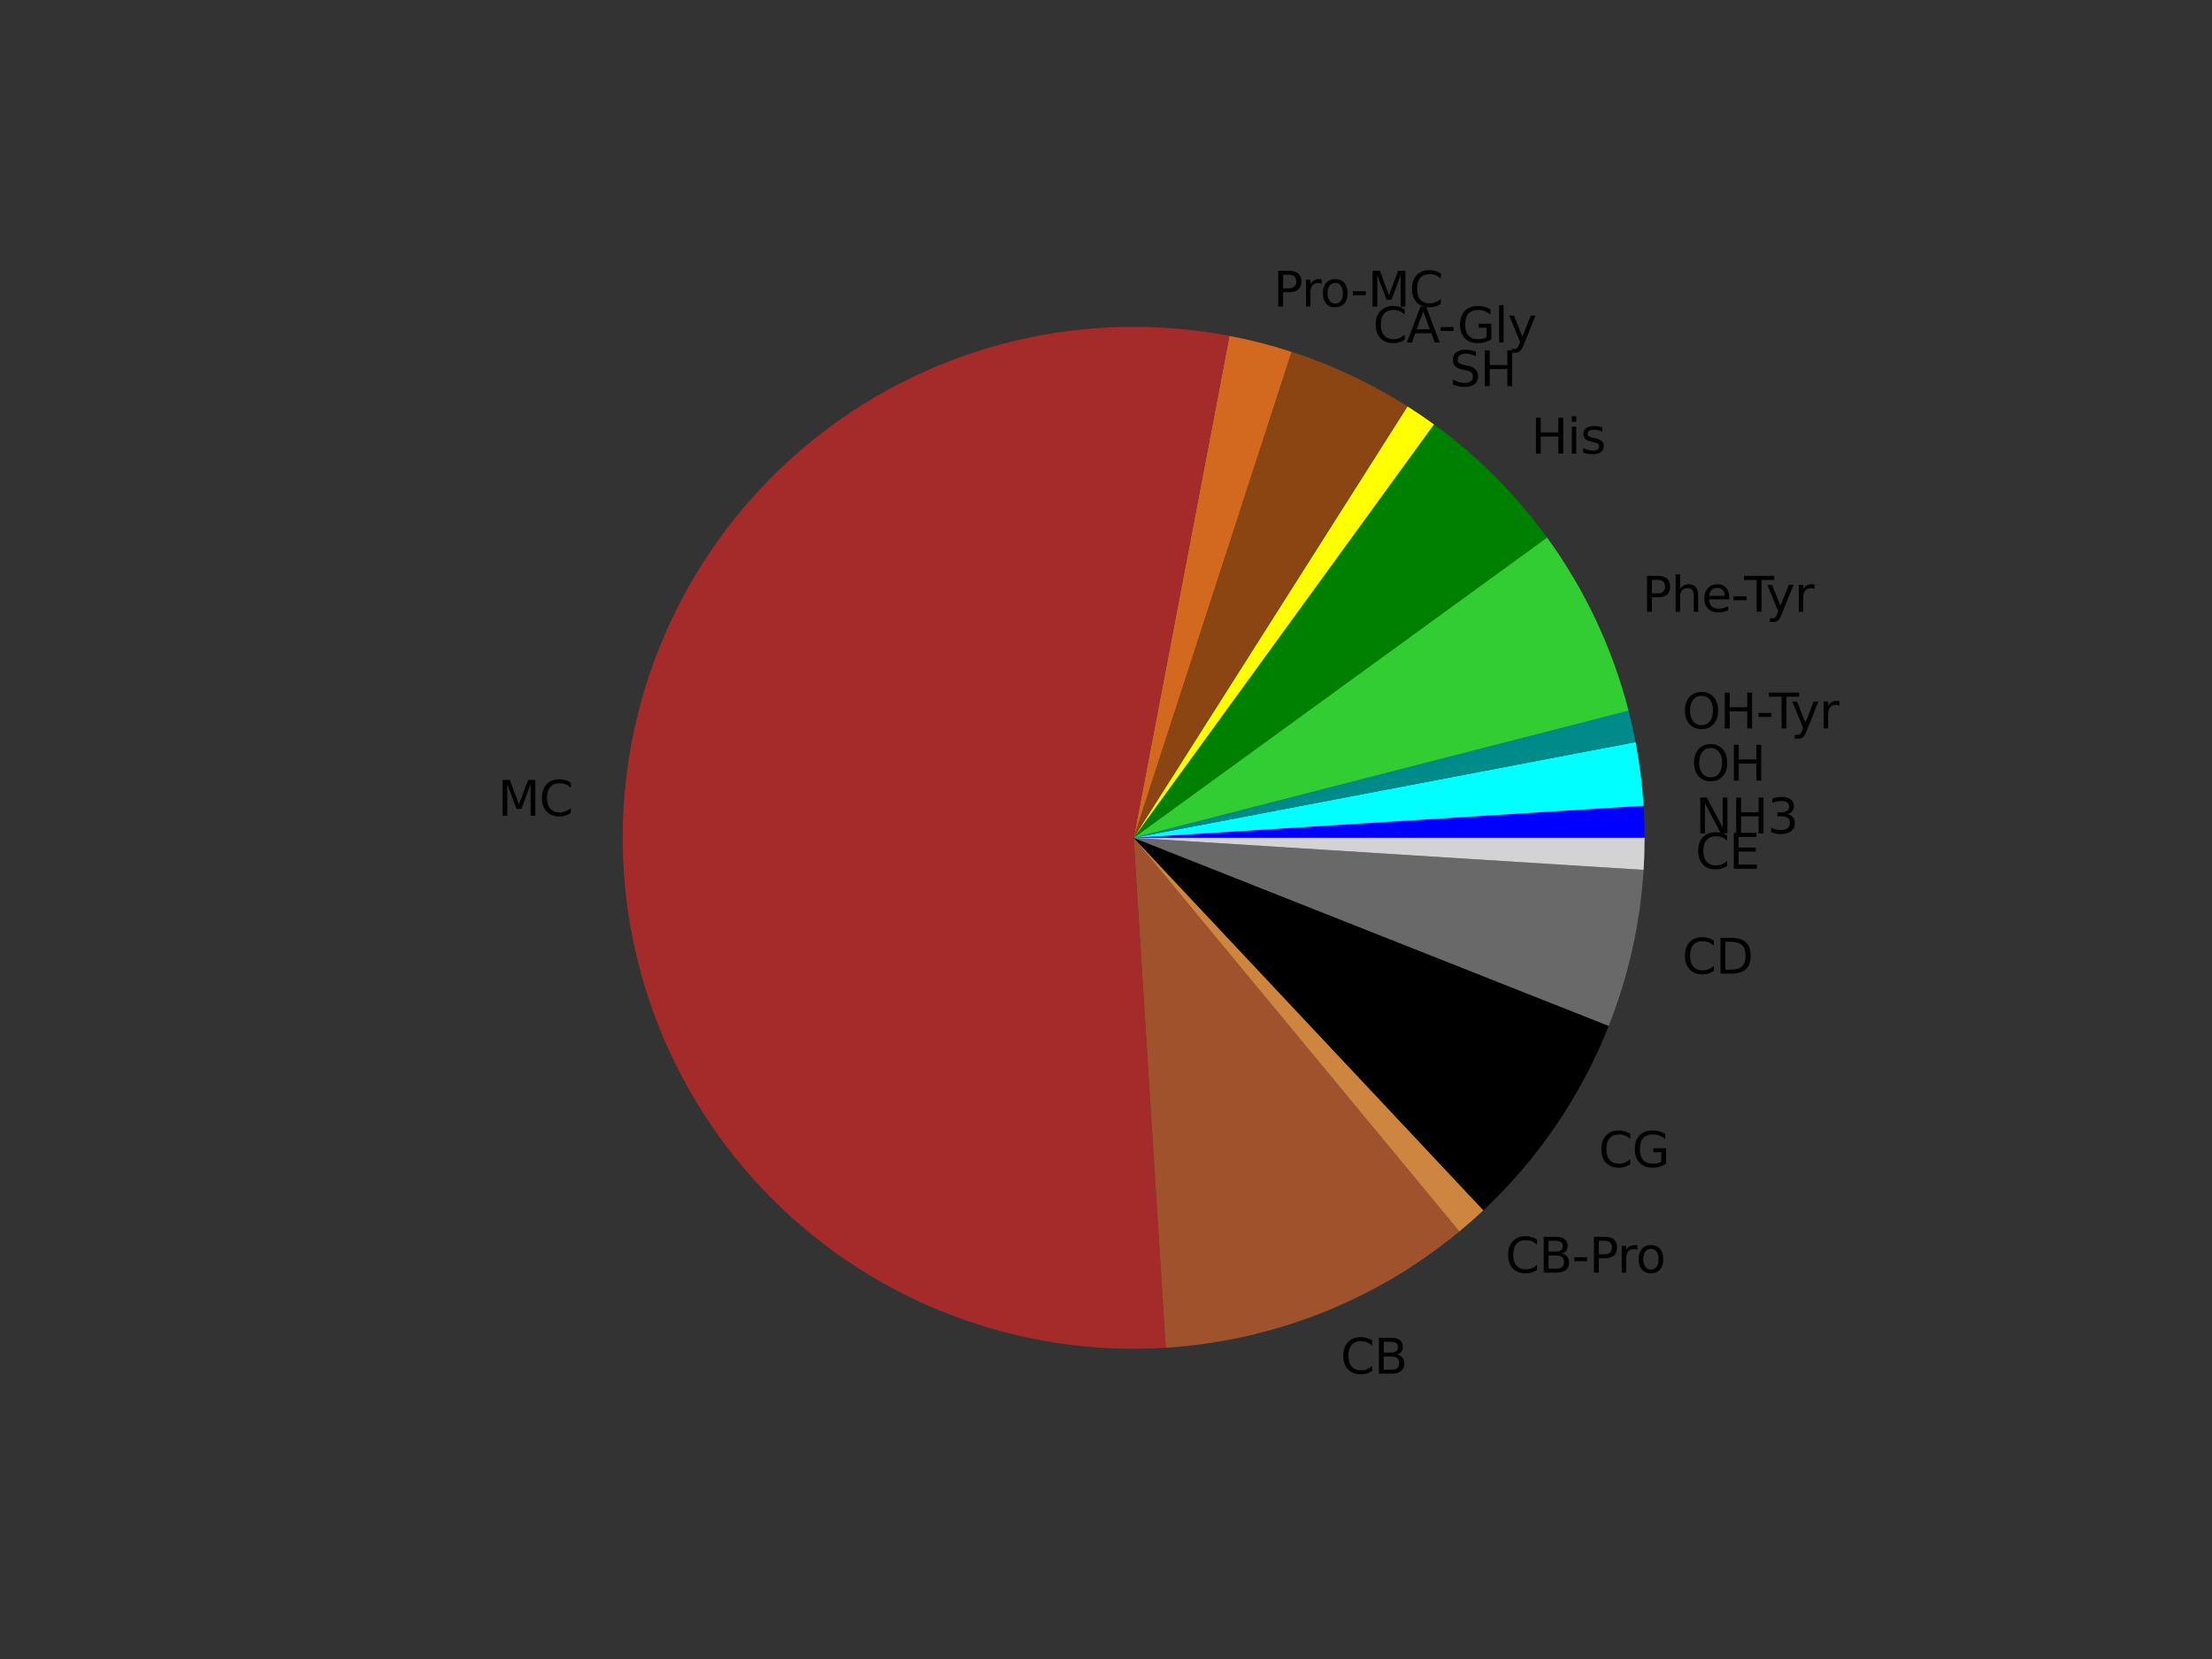 <?xml version="1.0" encoding="utf-8" standalone="no"?>
<!DOCTYPE svg PUBLIC "-//W3C//DTD SVG 1.1//EN"
  "http://www.w3.org/Graphics/SVG/1.1/DTD/svg11.dtd">
<svg xmlns:xlink="http://www.w3.org/1999/xlink" width="460.8pt" height="345.6pt" viewBox="0 0 460.8 345.6" xmlns="http://www.w3.org/2000/svg" version="1.1">
 <rect x="0" y="0" width="460.8" height="345.6" fill="#333333" stroke="none"/>
 <defs>
  <style type="text/css">*{stroke-linejoin: round; stroke-linecap: butt}</style>
 </defs>
 <g id="figure_1">
  <g id="patch_1">
   <path d="M 0 345.6 
L 460.8 345.6 
L 460.8 0 
L 0 0 
L 0 345.6 
z
" style="fill: none"/>
  </g>
  <g id="axes_1">
   <g id="patch_2">
    <path d="M 342.605 174.528 
C 342.605 174.528 342.605 174.528 342.605 174.528 
L 236.16 174.528 
z
" style="fill: #ff0000"/>
   </g>
   <g id="patch_3">
    <path d="M 342.605 174.528 
C 342.605 173.413 342.587 172.299 342.552 171.184 
C 342.517 170.07 342.465 168.957 342.395 167.844 
L 236.16 174.528 
z
" style="fill: #0000ff"/>
   </g>
   <g id="patch_4">
    <path d="M 342.395 167.844 
C 342.395 167.844 342.395 167.844 342.395 167.844 
L 236.16 174.528 
z
" style="fill: #0000cd"/>
   </g>
   <g id="patch_5">
    <path d="M 342.395 167.844 
C 342.395 167.844 342.395 167.844 342.395 167.844 
L 236.16 174.528 
z
" style="fill: #ee82ee"/>
   </g>
   <g id="patch_6">
    <path d="M 342.395 167.844 
C 342.255 165.619 342.045 163.399 341.765 161.187 
C 341.486 158.975 341.137 156.772 340.719 154.582 
L 236.16 174.528 
z
" style="fill: #00ffff"/>
   </g>
   <g id="patch_7">
    <path d="M 340.719 154.582 
C 340.51 153.487 340.284 152.396 340.041 151.308 
C 339.798 150.22 339.538 149.136 339.261 148.056 
L 236.16 174.528 
z
" style="fill: #008b8b"/>
   </g>
   <g id="patch_8">
    <path d="M 339.261 148.056 
C 337.596 141.573 335.324 135.262 332.474 129.206 
C 329.624 123.15 326.21 117.376 322.276 111.961 
L 236.16 174.528 
z
" style="fill: #32cd32"/>
   </g>
   <g id="patch_9">
    <path d="M 322.276 111.961 
C 318.998 107.45 315.371 103.203 311.428 99.26 
C 307.485 95.317 303.238 91.69 298.727 88.412 
L 236.16 174.528 
z
" style="fill: #008000"/>
   </g>
   <g id="patch_10">
    <path d="M 298.727 88.412 
C 298.727 88.412 298.727 88.412 298.727 88.412 
L 236.16 174.528 
z
" style="fill: #006400"/>
   </g>
   <g id="patch_11">
    <path d="M 298.727 88.412 
C 297.825 87.757 296.913 87.116 295.991 86.49 
C 295.069 85.863 294.137 85.251 293.196 84.654 
L 236.16 174.528 
z
" style="fill: #ffff00"/>
   </g>
   <g id="patch_12">
    <path d="M 293.196 84.654 
C 293.196 84.654 293.196 84.654 293.196 84.654 
L 236.16 174.528 
z
" style="fill: #ffd700"/>
   </g>
   <g id="patch_13">
    <path d="M 293.196 84.654 
C 289.43 82.264 285.518 80.113 281.482 78.214 
C 277.446 76.315 273.295 74.671 269.053 73.293 
L 236.16 174.528 
z
" style="fill: #8b4513"/>
   </g>
   <g id="patch_14">
    <path d="M 269.053 73.293 
C 266.933 72.604 264.791 71.982 262.632 71.427 
C 260.472 70.873 258.296 70.386 256.106 69.969 
L 236.16 174.528 
z
" style="fill: #d2691e"/>
   </g>
   <g id="patch_15">
    <path d="M 256.106 69.969 
C 241.269 67.138 225.998 67.498 211.311 71.024 
C 196.624 74.55 182.854 81.162 170.919 90.42 
C 158.984 99.678 149.156 111.371 142.088 124.719 
C 135.02 138.068 130.874 152.77 129.925 167.844 
C 128.977 182.919 131.248 198.024 136.587 212.154 
C 141.926 226.283 150.212 239.115 160.892 249.796 
C 171.573 260.476 184.405 268.762 198.534 274.101 
C 212.664 279.44 227.769 281.711 242.844 280.763 
L 236.16 174.528 
z
" style="fill: #a52a2a"/>
   </g>
   <g id="patch_16">
    <path d="M 242.844 280.763 
C 253.991 280.061 264.96 277.61 275.345 273.498 
C 285.73 269.386 295.404 263.665 304.01 256.545 
L 236.16 174.528 
z
" style="fill: #a0522d"/>
   </g>
   <g id="patch_17">
    <path d="M 304.01 256.545 
C 304.869 255.835 305.717 255.111 306.553 254.373 
C 307.389 253.636 308.214 252.886 309.026 252.123 
L 236.16 174.528 
z
" style="fill: #cd853f"/>
   </g>
   <g id="patch_18">
    <path d="M 309.026 252.123 
C 314.72 246.776 319.808 240.819 324.198 234.359 
C 328.589 227.899 332.255 220.975 335.13 213.713 
L 236.16 174.528 
z
"/>
   </g>
   <g id="patch_19">
    <path d="M 335.13 213.713 
C 337.183 208.528 338.825 203.19 340.041 197.748 
C 341.258 192.306 342.045 186.777 342.395 181.212 
L 236.16 174.528 
z
" style="fill: #696969"/>
   </g>
   <g id="patch_20">
    <path d="M 342.395 181.212 
C 342.465 180.099 342.517 178.986 342.552 177.871 
C 342.587 176.757 342.605 175.643 342.605 174.528 
L 236.16 174.528 
z
" style="fill: #d3d3d3"/>
   </g>
   <g id="matplotlib.axis_1"/>
   <g id="matplotlib.axis_2"/>
   <g id="text_1">
    <!-- NH3 -->
    <g transform="translate(353.192 173.61) scale(0.1 -0.1)">
     <defs>
      <path id="DejaVuSans-4e" d="M 628 4666 
L 1478 4666 
L 3547 763 
L 3547 4666 
L 4159 4666 
L 4159 0 
L 3309 0 
L 1241 3903 
L 1241 0 
L 628 0 
L 628 4666 
z
" transform="scale(0.016)"/>
      <path id="DejaVuSans-48" d="M 628 4666 
L 1259 4666 
L 1259 2753 
L 3553 2753 
L 3553 4666 
L 4184 4666 
L 4184 0 
L 3553 0 
L 3553 2222 
L 1259 2222 
L 1259 0 
L 628 0 
L 628 4666 
z
" transform="scale(0.016)"/>
      <path id="DejaVuSans-33" d="M 2597 2516 
Q 3050 2419 3304 2112 
Q 3559 1806 3559 1356 
Q 3559 666 3084 287 
Q 2609 -91 1734 -91 
Q 1441 -91 1130 -33 
Q 819 25 488 141 
L 488 750 
Q 750 597 1062 519 
Q 1375 441 1716 441 
Q 2309 441 2620 675 
Q 2931 909 2931 1356 
Q 2931 1769 2642 2001 
Q 2353 2234 1838 2234 
L 1294 2234 
L 1294 2753 
L 1863 2753 
Q 2328 2753 2575 2939 
Q 2822 3125 2822 3475 
Q 2822 3834 2567 4026 
Q 2313 4219 1838 4219 
Q 1578 4219 1281 4162 
Q 984 4106 628 3988 
L 628 4550 
Q 988 4650 1302 4700 
Q 1616 4750 1894 4750 
Q 2613 4750 3031 4423 
Q 3450 4097 3450 3541 
Q 3450 3153 3228 2886 
Q 3006 2619 2597 2516 
z
" transform="scale(0.016)"/>
     </defs>
     <use xlink:href="#DejaVuSans-4e"/>
     <use xlink:href="#DejaVuSans-48" transform="translate(74.805 0)"/>
     <use xlink:href="#DejaVuSans-33" transform="translate(150 0)"/>
    </g>
   </g>
   <g id="text_2">
    <!-- OH -->
    <g transform="translate(352.326 162.612) scale(0.1 -0.1)">
     <defs>
      <path id="DejaVuSans-4f" d="M 2522 4238 
Q 1834 4238 1429 3725 
Q 1025 3213 1025 2328 
Q 1025 1447 1429 934 
Q 1834 422 2522 422 
Q 3209 422 3611 934 
Q 4013 1447 4013 2328 
Q 4013 3213 3611 3725 
Q 3209 4238 2522 4238 
z
M 2522 4750 
Q 3503 4750 4090 4092 
Q 4678 3434 4678 2328 
Q 4678 1225 4090 567 
Q 3503 -91 2522 -91 
Q 1538 -91 948 565 
Q 359 1222 359 2328 
Q 359 3434 948 4092 
Q 1538 4750 2522 4750 
z
" transform="scale(0.016)"/>
     </defs>
     <use xlink:href="#DejaVuSans-4f"/>
     <use xlink:href="#DejaVuSans-48" transform="translate(78.711 0)"/>
    </g>
   </g>
   <g id="text_3">
    <!-- OH-Tyr -->
    <g transform="translate(350.429 151.745) scale(0.1 -0.1)">
     <defs>
      <path id="DejaVuSans-2d" d="M 313 2009 
L 1997 2009 
L 1997 1497 
L 313 1497 
L 313 2009 
z
" transform="scale(0.016)"/>
      <path id="DejaVuSans-54" d="M -19 4666 
L 3928 4666 
L 3928 4134 
L 2272 4134 
L 2272 0 
L 1638 0 
L 1638 4134 
L -19 4134 
L -19 4666 
z
" transform="scale(0.016)"/>
      <path id="DejaVuSans-79" d="M 2059 -325 
Q 1816 -950 1584 -1140 
Q 1353 -1331 966 -1331 
L 506 -1331 
L 506 -850 
L 844 -850 
Q 1081 -850 1212 -737 
Q 1344 -625 1503 -206 
L 1606 56 
L 191 3500 
L 800 3500 
L 1894 763 
L 2988 3500 
L 3597 3500 
L 2059 -325 
z
" transform="scale(0.016)"/>
      <path id="DejaVuSans-72" d="M 2631 2963 
Q 2534 3019 2420 3045 
Q 2306 3072 2169 3072 
Q 1681 3072 1420 2755 
Q 1159 2438 1159 1844 
L 1159 0 
L 581 0 
L 581 3500 
L 1159 3500 
L 1159 2956 
Q 1341 3275 1631 3429 
Q 1922 3584 2338 3584 
Q 2397 3584 2469 3576 
Q 2541 3569 2628 3553 
L 2631 2963 
z
" transform="scale(0.016)"/>
     </defs>
     <use xlink:href="#DejaVuSans-4f"/>
     <use xlink:href="#DejaVuSans-48" transform="translate(78.711 0)"/>
     <use xlink:href="#DejaVuSans-2d" transform="translate(153.906 0)"/>
     <use xlink:href="#DejaVuSans-54" transform="translate(180.865 0)"/>
     <use xlink:href="#DejaVuSans-79" transform="translate(226.324 0)"/>
     <use xlink:href="#DejaVuSans-72" transform="translate(285.504 0)"/>
    </g>
   </g>
   <g id="text_4">
    <!-- Phe-Tyr -->
    <g transform="translate(342.106 127.433) scale(0.1 -0.1)">
     <defs>
      <path id="DejaVuSans-50" d="M 1259 4147 
L 1259 2394 
L 2053 2394 
Q 2494 2394 2734 2622 
Q 2975 2850 2975 3272 
Q 2975 3691 2734 3919 
Q 2494 4147 2053 4147 
L 1259 4147 
z
M 628 4666 
L 2053 4666 
Q 2838 4666 3239 4311 
Q 3641 3956 3641 3272 
Q 3641 2581 3239 2228 
Q 2838 1875 2053 1875 
L 1259 1875 
L 1259 0 
L 628 0 
L 628 4666 
z
" transform="scale(0.016)"/>
      <path id="DejaVuSans-68" d="M 3513 2113 
L 3513 0 
L 2938 0 
L 2938 2094 
Q 2938 2591 2744 2837 
Q 2550 3084 2163 3084 
Q 1697 3084 1428 2787 
Q 1159 2491 1159 1978 
L 1159 0 
L 581 0 
L 581 4863 
L 1159 4863 
L 1159 2956 
Q 1366 3272 1645 3428 
Q 1925 3584 2291 3584 
Q 2894 3584 3203 3211 
Q 3513 2838 3513 2113 
z
" transform="scale(0.016)"/>
      <path id="DejaVuSans-65" d="M 3597 1894 
L 3597 1613 
L 953 1613 
Q 991 1019 1311 708 
Q 1631 397 2203 397 
Q 2534 397 2845 478 
Q 3156 559 3463 722 
L 3463 178 
Q 3153 47 2828 -22 
Q 2503 -91 2169 -91 
Q 1331 -91 842 396 
Q 353 884 353 1716 
Q 353 2575 817 3079 
Q 1281 3584 2069 3584 
Q 2775 3584 3186 3129 
Q 3597 2675 3597 1894 
z
M 3022 2063 
Q 3016 2534 2758 2815 
Q 2500 3097 2075 3097 
Q 1594 3097 1305 2825 
Q 1016 2553 972 2059 
L 3022 2063 
z
" transform="scale(0.016)"/>
     </defs>
     <use xlink:href="#DejaVuSans-50"/>
     <use xlink:href="#DejaVuSans-68" transform="translate(60.303 0)"/>
     <use xlink:href="#DejaVuSans-65" transform="translate(123.682 0)"/>
     <use xlink:href="#DejaVuSans-2d" transform="translate(185.205 0)"/>
     <use xlink:href="#DejaVuSans-54" transform="translate(212.164 0)"/>
     <use xlink:href="#DejaVuSans-79" transform="translate(257.623 0)"/>
     <use xlink:href="#DejaVuSans-72" transform="translate(316.803 0)"/>
    </g>
   </g>
   <g id="text_5">
    <!-- His -->
    <g transform="translate(318.955 94.493) scale(0.1 -0.1)">
     <defs>
      <path id="DejaVuSans-69" d="M 603 3500 
L 1178 3500 
L 1178 0 
L 603 0 
L 603 3500 
z
M 603 4863 
L 1178 4863 
L 1178 4134 
L 603 4134 
L 603 4863 
z
" transform="scale(0.016)"/>
      <path id="DejaVuSans-73" d="M 2834 3397 
L 2834 2853 
Q 2591 2978 2328 3040 
Q 2066 3103 1784 3103 
Q 1356 3103 1142 2972 
Q 928 2841 928 2578 
Q 928 2378 1081 2264 
Q 1234 2150 1697 2047 
L 1894 2003 
Q 2506 1872 2764 1633 
Q 3022 1394 3022 966 
Q 3022 478 2636 193 
Q 2250 -91 1575 -91 
Q 1294 -91 989 -36 
Q 684 19 347 128 
L 347 722 
Q 666 556 975 473 
Q 1284 391 1588 391 
Q 1994 391 2212 530 
Q 2431 669 2431 922 
Q 2431 1156 2273 1281 
Q 2116 1406 1581 1522 
L 1381 1569 
Q 847 1681 609 1914 
Q 372 2147 372 2553 
Q 372 3047 722 3315 
Q 1072 3584 1716 3584 
Q 2034 3584 2315 3537 
Q 2597 3491 2834 3397 
z
" transform="scale(0.016)"/>
     </defs>
     <use xlink:href="#DejaVuSans-48"/>
     <use xlink:href="#DejaVuSans-69" transform="translate(75.195 0)"/>
     <use xlink:href="#DejaVuSans-73" transform="translate(102.979 0)"/>
    </g>
   </g>
   <g id="text_6">
    <!-- SH -->
    <g transform="translate(301.974 80.445) scale(0.1 -0.1)">
     <defs>
      <path id="DejaVuSans-53" d="M 3425 4513 
L 3425 3897 
Q 3066 4069 2747 4153 
Q 2428 4238 2131 4238 
Q 1616 4238 1336 4038 
Q 1056 3838 1056 3469 
Q 1056 3159 1242 3001 
Q 1428 2844 1947 2747 
L 2328 2669 
Q 3034 2534 3370 2195 
Q 3706 1856 3706 1288 
Q 3706 609 3251 259 
Q 2797 -91 1919 -91 
Q 1588 -91 1214 -16 
Q 841 59 441 206 
L 441 856 
Q 825 641 1194 531 
Q 1563 422 1919 422 
Q 2459 422 2753 634 
Q 3047 847 3047 1241 
Q 3047 1584 2836 1778 
Q 2625 1972 2144 2069 
L 1759 2144 
Q 1053 2284 737 2584 
Q 422 2884 422 3419 
Q 422 4038 858 4394 
Q 1294 4750 2059 4750 
Q 2388 4750 2728 4690 
Q 3069 4631 3425 4513 
z
" transform="scale(0.016)"/>
     </defs>
     <use xlink:href="#DejaVuSans-53"/>
     <use xlink:href="#DejaVuSans-48" transform="translate(63.477 0)"/>
    </g>
   </g>
   <g id="text_7">
    <!-- CA-Gly -->
    <g transform="translate(286.014 71.342) scale(0.1 -0.1)">
     <defs>
      <path id="DejaVuSans-43" d="M 4122 4306 
L 4122 3641 
Q 3803 3938 3442 4084 
Q 3081 4231 2675 4231 
Q 1875 4231 1450 3742 
Q 1025 3253 1025 2328 
Q 1025 1406 1450 917 
Q 1875 428 2675 428 
Q 3081 428 3442 575 
Q 3803 722 4122 1019 
L 4122 359 
Q 3791 134 3420 21 
Q 3050 -91 2638 -91 
Q 1578 -91 968 557 
Q 359 1206 359 2328 
Q 359 3453 968 4101 
Q 1578 4750 2638 4750 
Q 3056 4750 3426 4639 
Q 3797 4528 4122 4306 
z
" transform="scale(0.016)"/>
      <path id="DejaVuSans-41" d="M 2188 4044 
L 1331 1722 
L 3047 1722 
L 2188 4044 
z
M 1831 4666 
L 2547 4666 
L 4325 0 
L 3669 0 
L 3244 1197 
L 1141 1197 
L 716 0 
L 50 0 
L 1831 4666 
z
" transform="scale(0.016)"/>
      <path id="DejaVuSans-47" d="M 3809 666 
L 3809 1919 
L 2778 1919 
L 2778 2438 
L 4434 2438 
L 4434 434 
Q 4069 175 3628 42 
Q 3188 -91 2688 -91 
Q 1594 -91 976 548 
Q 359 1188 359 2328 
Q 359 3472 976 4111 
Q 1594 4750 2688 4750 
Q 3144 4750 3555 4637 
Q 3966 4525 4313 4306 
L 4313 3634 
Q 3963 3931 3569 4081 
Q 3175 4231 2741 4231 
Q 1884 4231 1454 3753 
Q 1025 3275 1025 2328 
Q 1025 1384 1454 906 
Q 1884 428 2741 428 
Q 3075 428 3337 486 
Q 3600 544 3809 666 
z
" transform="scale(0.016)"/>
      <path id="DejaVuSans-6c" d="M 603 4863 
L 1178 4863 
L 1178 0 
L 603 0 
L 603 4863 
z
" transform="scale(0.016)"/>
     </defs>
     <use xlink:href="#DejaVuSans-43"/>
     <use xlink:href="#DejaVuSans-41" transform="translate(69.824 0)"/>
     <use xlink:href="#DejaVuSans-2d" transform="translate(135.982 0)"/>
     <use xlink:href="#DejaVuSans-47" transform="translate(175.691 0)"/>
     <use xlink:href="#DejaVuSans-6c" transform="translate(253.182 0)"/>
     <use xlink:href="#DejaVuSans-79" transform="translate(280.965 0)"/>
    </g>
   </g>
   <g id="text_8">
    <!-- Pro-MC -->
    <g transform="translate(265.279 63.877) scale(0.1 -0.1)">
     <defs>
      <path id="DejaVuSans-6f" d="M 1959 3097 
Q 1497 3097 1228 2736 
Q 959 2375 959 1747 
Q 959 1119 1226 758 
Q 1494 397 1959 397 
Q 2419 397 2687 759 
Q 2956 1122 2956 1747 
Q 2956 2369 2687 2733 
Q 2419 3097 1959 3097 
z
M 1959 3584 
Q 2709 3584 3137 3096 
Q 3566 2609 3566 1747 
Q 3566 888 3137 398 
Q 2709 -91 1959 -91 
Q 1206 -91 779 398 
Q 353 888 353 1747 
Q 353 2609 779 3096 
Q 1206 3584 1959 3584 
z
" transform="scale(0.016)"/>
      <path id="DejaVuSans-4d" d="M 628 4666 
L 1569 4666 
L 2759 1491 
L 3956 4666 
L 4897 4666 
L 4897 0 
L 4281 0 
L 4281 4097 
L 3078 897 
L 2444 897 
L 1241 4097 
L 1241 0 
L 628 0 
L 628 4666 
z
" transform="scale(0.016)"/>
     </defs>
     <use xlink:href="#DejaVuSans-50"/>
     <use xlink:href="#DejaVuSans-72" transform="translate(58.553 0)"/>
     <use xlink:href="#DejaVuSans-6f" transform="translate(97.416 0)"/>
     <use xlink:href="#DejaVuSans-2d" transform="translate(160.473 0)"/>
     <use xlink:href="#DejaVuSans-4d" transform="translate(196.557 0)"/>
     <use xlink:href="#DejaVuSans-43" transform="translate(282.836 0)"/>
    </g>
   </g>
   <g id="text_9">
    <!-- MC -->
    <g transform="translate(103.691 169.935) scale(0.1 -0.1)">
     <use xlink:href="#DejaVuSans-4d"/>
     <use xlink:href="#DejaVuSans-43" transform="translate(86.279 0)"/>
    </g>
   </g>
   <g id="text_10">
    <!-- CB -->
    <g transform="translate(279.263 286.154) scale(0.1 -0.1)">
     <defs>
      <path id="DejaVuSans-42" d="M 1259 2228 
L 1259 519 
L 2272 519 
Q 2781 519 3026 730 
Q 3272 941 3272 1375 
Q 3272 1813 3026 2020 
Q 2781 2228 2272 2228 
L 1259 2228 
z
M 1259 4147 
L 1259 2741 
L 2194 2741 
Q 2656 2741 2882 2914 
Q 3109 3088 3109 3444 
Q 3109 3797 2882 3972 
Q 2656 4147 2194 4147 
L 1259 4147 
z
M 628 4666 
L 2241 4666 
Q 2963 4666 3353 4366 
Q 3744 4066 3744 3513 
Q 3744 3084 3544 2831 
Q 3344 2578 2956 2516 
Q 3422 2416 3680 2098 
Q 3938 1781 3938 1306 
Q 3938 681 3513 340 
Q 3088 0 2303 0 
L 628 0 
L 628 4666 
z
" transform="scale(0.016)"/>
     </defs>
     <use xlink:href="#DejaVuSans-43"/>
     <use xlink:href="#DejaVuSans-42" transform="translate(69.824 0)"/>
    </g>
   </g>
   <g id="text_11">
    <!-- CB-Pro -->
    <g transform="translate(313.593 265.117) scale(0.1 -0.1)">
     <use xlink:href="#DejaVuSans-43"/>
     <use xlink:href="#DejaVuSans-42" transform="translate(69.824 0)"/>
     <use xlink:href="#DejaVuSans-2d" transform="translate(138.428 0)"/>
     <use xlink:href="#DejaVuSans-50" transform="translate(174.512 0)"/>
     <use xlink:href="#DejaVuSans-72" transform="translate(233.064 0)"/>
     <use xlink:href="#DejaVuSans-6f" transform="translate(271.928 0)"/>
    </g>
   </g>
   <g id="text_12">
    <!-- CG -->
    <g transform="translate(333.002 243.101) scale(0.1 -0.1)">
     <use xlink:href="#DejaVuSans-43"/>
     <use xlink:href="#DejaVuSans-47" transform="translate(69.824 0)"/>
    </g>
   </g>
   <g id="text_13">
    <!-- CD -->
    <g transform="translate(350.429 202.83) scale(0.1 -0.1)">
     <defs>
      <path id="DejaVuSans-44" d="M 1259 4147 
L 1259 519 
L 2022 519 
Q 2988 519 3436 956 
Q 3884 1394 3884 2338 
Q 3884 3275 3436 3711 
Q 2988 4147 2022 4147 
L 1259 4147 
z
M 628 4666 
L 1925 4666 
Q 3281 4666 3915 4102 
Q 4550 3538 4550 2338 
Q 4550 1131 3912 565 
Q 3275 0 1925 0 
L 628 0 
L 628 4666 
z
" transform="scale(0.016)"/>
     </defs>
     <use xlink:href="#DejaVuSans-43"/>
     <use xlink:href="#DejaVuSans-44" transform="translate(69.824 0)"/>
    </g>
   </g>
   <g id="text_14">
    <!-- CE -->
    <g transform="translate(353.192 180.965) scale(0.1 -0.1)">
     <defs>
      <path id="DejaVuSans-45" d="M 628 4666 
L 3578 4666 
L 3578 4134 
L 1259 4134 
L 1259 2753 
L 3481 2753 
L 3481 2222 
L 1259 2222 
L 1259 531 
L 3634 531 
L 3634 0 
L 628 0 
L 628 4666 
z
" transform="scale(0.016)"/>
     </defs>
     <use xlink:href="#DejaVuSans-43"/>
     <use xlink:href="#DejaVuSans-45" transform="translate(69.824 0)"/>
    </g>
   </g>
  </g>
 </g>
</svg>
